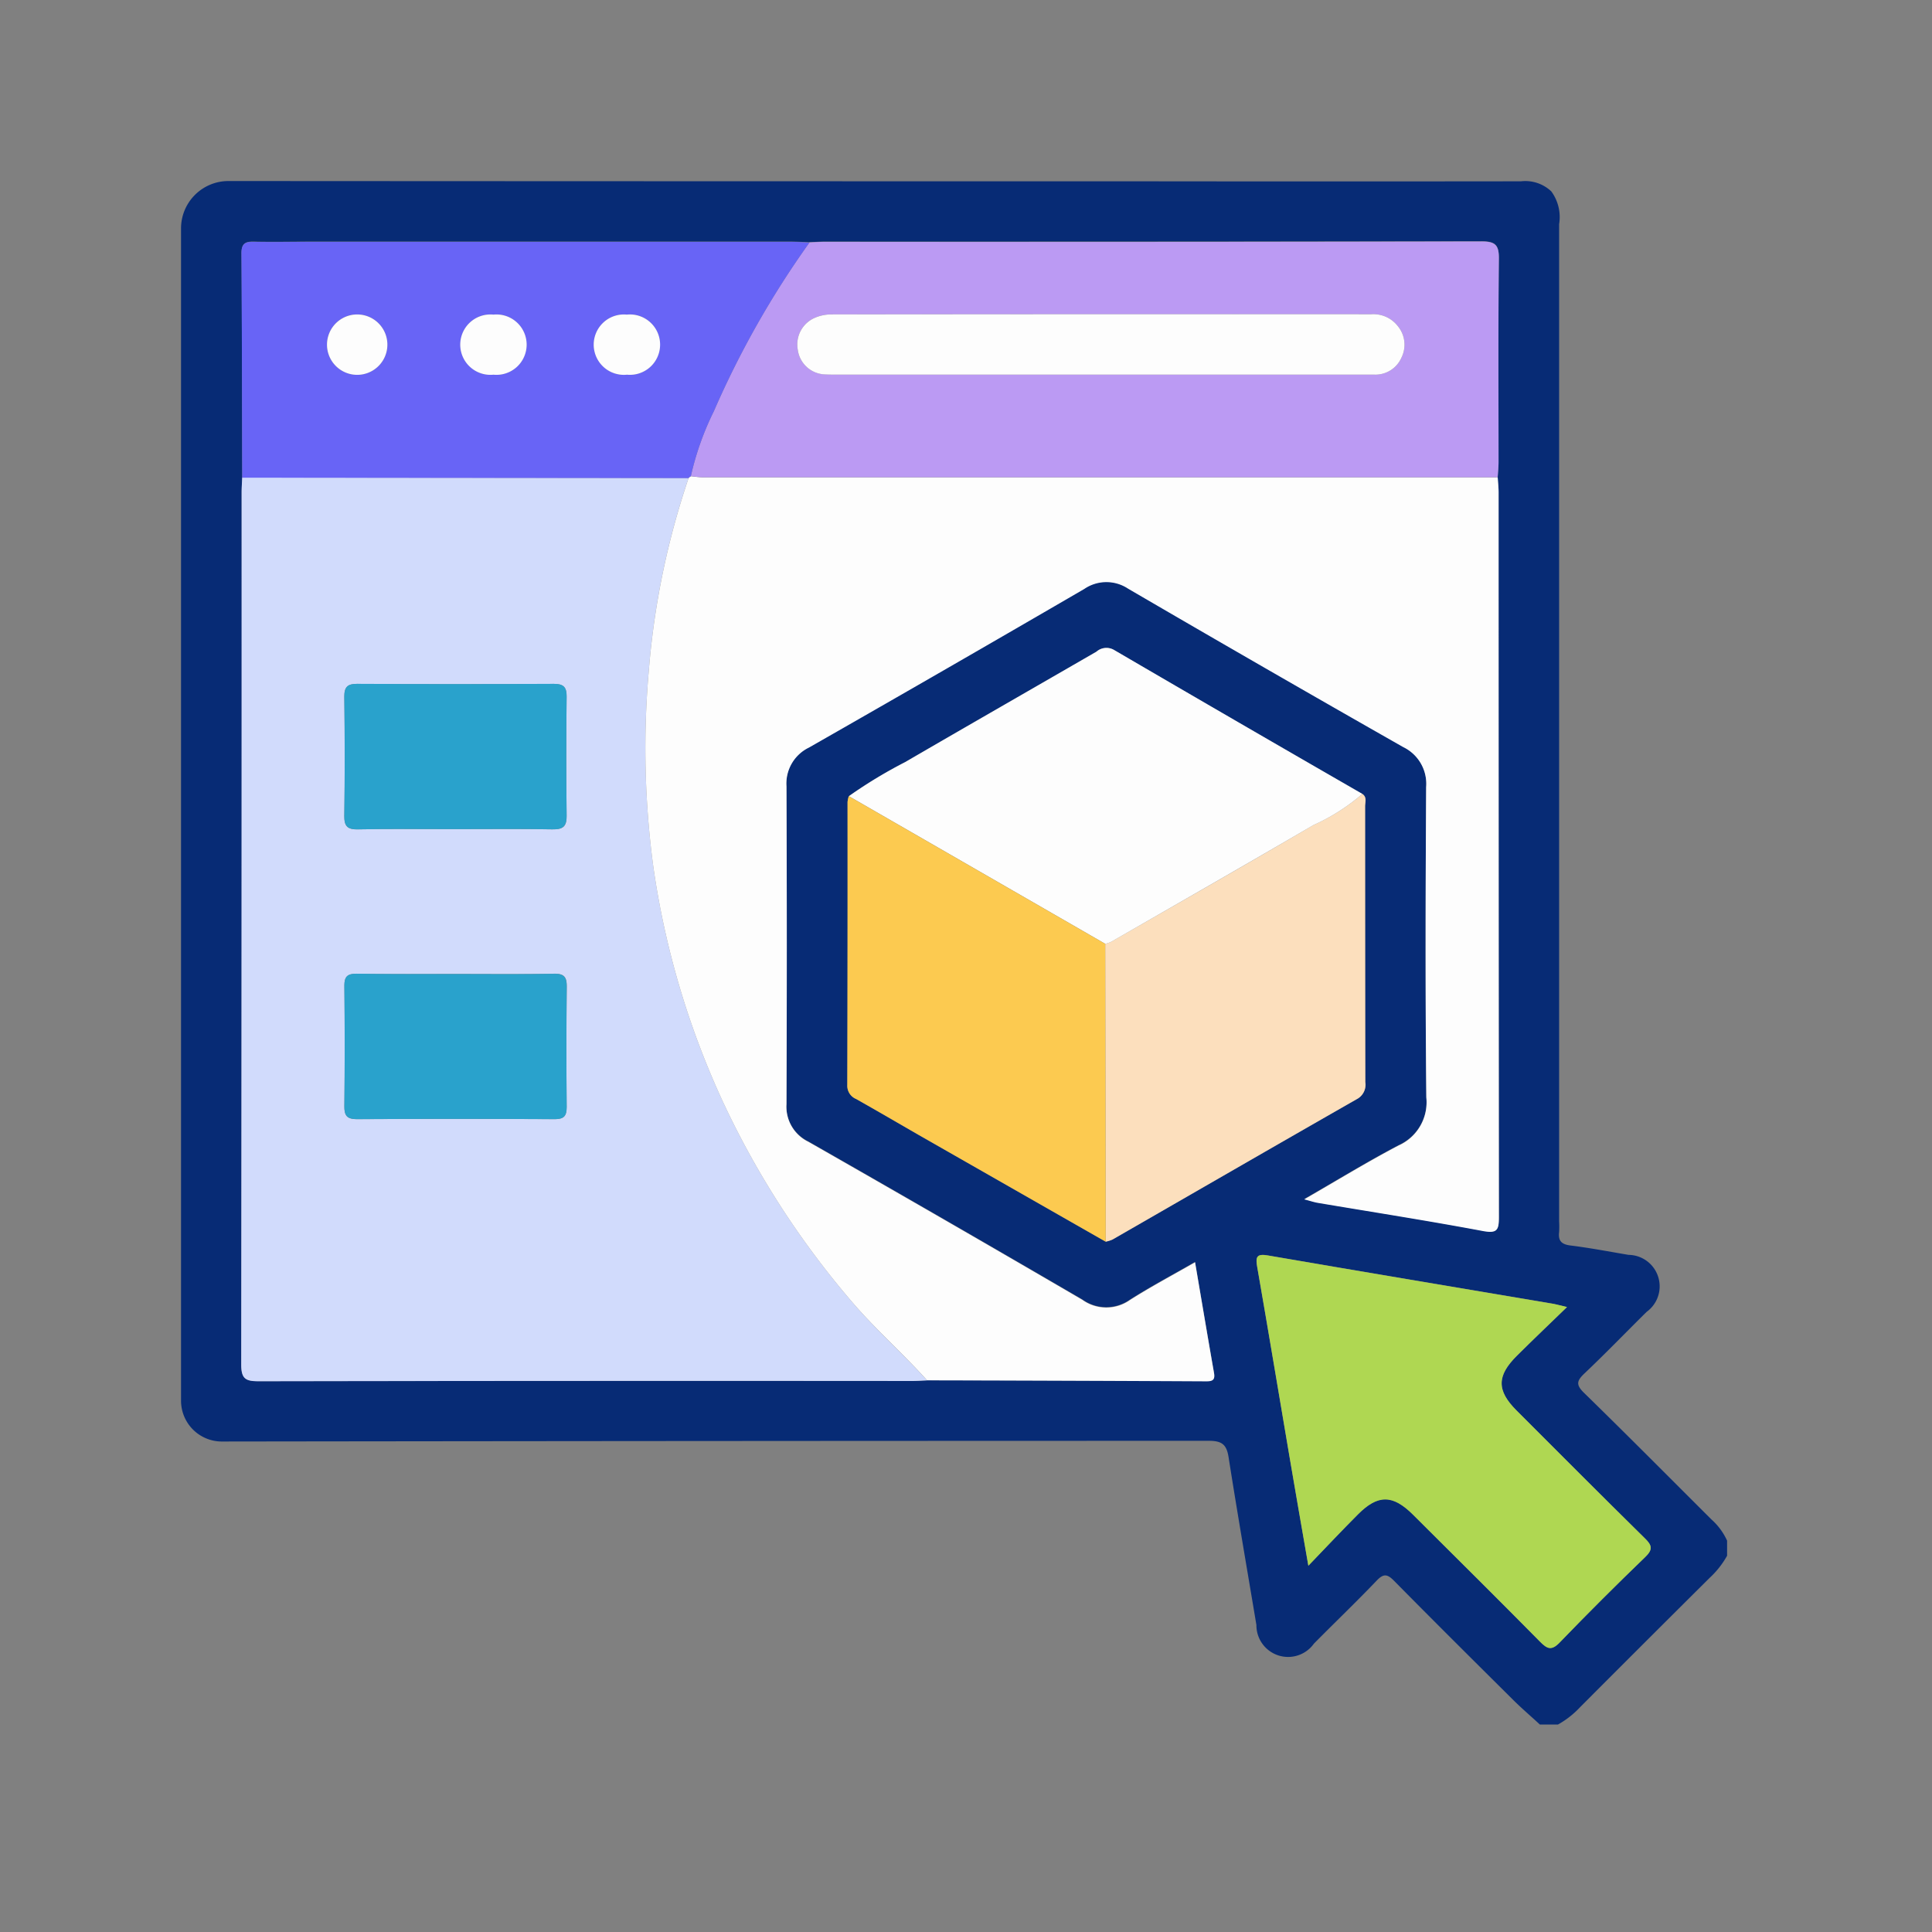<svg xmlns="http://www.w3.org/2000/svg" xmlns:xlink="http://www.w3.org/1999/xlink" width="64" height="64" viewBox="0 0 64 64">
  <rect x="0" y="0" width="64" height="64" fill="#808080" stroke="none"/>
  <defs>
    <clipPath id="clip-path">
      <rect id="Rectangle_1857" data-name="Rectangle 1857" width="64" height="64" transform="translate(13812 -20648)" fill="#fff" stroke="#707070" stroke-width="1"/>
    </clipPath>
  </defs>
  <g id="Mask_Group_305" data-name="Mask Group 305" transform="translate(-13812 20648)" clip-path="url(#clip-path)">
    <g id="Group_1548" data-name="Group 1548" transform="translate(12009.925 -20973.09)">
      <path id="Path_2561" data-name="Path 2561" d="M1858.772,375.427c-1.405-1.4-2.8-2.807-4.218-4.191-.278-.271-.254-.4.01-.651.7-.663,1.372-1.361,2.059-2.039a1.043,1.043,0,0,0-.6-1.887c-.64-.107-1.278-.231-1.921-.31-.3-.037-.415-.155-.379-.446a3.039,3.039,0,0,0,0-.348V332.515a1.44,1.44,0,0,0-.259-1.085,1.253,1.253,0,0,0-1.006-.334q-6.3.008-12.6,0-15.1,0-30.207-.009h-.019a1.57,1.57,0,0,0-1.56,1.574v38.822a1.352,1.352,0,0,0,1.332,1.359h.019q16.35-.022,32.7-.023c.44,0,.586.132.651.546.291,1.853.611,3.7.921,5.555a1.05,1.05,0,0,0,1.905.618c.691-.7,1.4-1.377,2.079-2.088.236-.248.36-.212.581.011,1.31,1.328,2.633,2.642,3.956,3.956.279.276.579.531.869.8h.6a3.006,3.006,0,0,0,.734-.576q2.14-2.146,4.29-4.282a2.971,2.971,0,0,0,.578-.733v-.5A2.117,2.117,0,0,0,1858.772,375.427Zm-16.737-4.59q-4.624-.018-9.248-.023c-.167.007-.332.019-.5.019q-10.82,0-21.641.009c-.434,0-.579-.079-.579-.555q.024-14.44.014-28.881c0-.165.012-.331.019-.5-.007-2.478-.008-4.956-.025-7.433,0-.328.136-.387.418-.38.634.015,1.268,0,1.9,0h15.85c.218,0,.434.012.65.019.165-.007.332-.019.5-.019q10.878,0,21.756-.011c.451,0,.585.108.579.57-.024,2.246-.011,4.493-.012,6.738,0,.165-.019.331-.028.5.009.165.029.331.029.5q0,12,.009,24c0,.423-.044.559-.53.467-1.815-.34-3.64-.624-5.461-.931-.128-.023-.252-.064-.456-.117,1.081-.622,2.086-1.238,3.125-1.784a1.566,1.566,0,0,0,.919-1.593c-.035-3.425-.025-6.853-.005-10.279a1.355,1.355,0,0,0-.759-1.326q-4.573-2.6-9.119-5.252a1.3,1.3,0,0,0-1.447.012q-4.549,2.646-9.119,5.254a1.327,1.327,0,0,0-.747,1.285q.022,5.264,0,10.529a1.291,1.291,0,0,0,.724,1.246q4.549,2.594,9.075,5.233a1.357,1.357,0,0,0,1.574.011c.683-.435,1.4-.815,2.162-1.252.215,1.256.416,2.459.627,3.661C1842.329,370.784,1842.253,370.839,1842.034,370.837Zm-3.106-4.686a1.047,1.047,0,0,1-.227.071q-3.094-1.765-6.188-3.533c-.694-.4-1.38-.8-2.076-1.193a.472.472,0,0,1-.294-.462q.012-4.689.008-9.377a.91.91,0,0,1,.042-.192,15.481,15.481,0,0,1,1.859-1.125c2.109-1.226,4.227-2.439,6.341-3.66a.5.5,0,0,1,.582-.059q4.111,2.4,8.231,4.77c.16.108.089.274.091.412q.006,4.565.007,9.132a.542.542,0,0,1-.284.566C1844.317,363.042,1841.625,364.6,1838.928,366.151Zm17.647,10.517q-1.439,1.385-2.826,2.822c-.278.29-.418.227-.665-.023-1.39-1.41-2.8-2.8-4.2-4.2-.675-.673-1.163-.678-1.828-.011-.525.527-1.036,1.067-1.641,1.7-.224-1.288-.423-2.424-.616-3.563-.36-2.112-.711-4.226-1.079-6.337-.057-.33-.02-.444.356-.379,3.116.536,6.234,1.057,9.351,1.584.146.025.288.067.556.129-.606.588-1.135,1.091-1.653,1.607-.679.672-.681,1.157-.016,1.823,1.412,1.412,2.821,2.827,4.245,4.228C1856.8,376.276,1856.838,376.413,1856.575,376.668Z" transform="translate(0)" fill="#072b75"/>
      <path id="Path_2562" data-name="Path 2562" d="M1843.243,431.994a28.946,28.946,0,0,1-4.344-6.77,27.912,27.912,0,0,1-2.246-7.666,29.43,29.43,0,0,1-.146-6.5,26.4,26.4,0,0,1,1.317-6.365l-14.788-.012c-.007.167-.019.332-.019.5q0,14.44-.013,28.881c0,.476.145.556.579.555q10.822-.018,21.641-.009c.167,0,.332-.012.5-.019C1844.925,433.7,1844.02,432.907,1843.243,431.994Zm-9.459-6.459c0,.3-.093.4-.4.4q-3.27-.016-6.542,0c-.333,0-.424-.111-.422-.431q.022-1.993,0-3.987c0-.3.093-.4.4-.4,1.1.015,2.2.007,3.3.007,1.082,0,2.164.012,3.245-.008.339-.007.427.112.424.428Q1833.767,423.542,1833.785,425.535Zm-.464-9.2c-1.083-.017-2.167-.007-3.25-.007-1.066,0-2.134-.013-3.2.007-.352.007-.456-.105-.452-.452.019-1.314.016-2.629,0-3.943,0-.331.111-.426.434-.424q3.25.018,6.5,0c.327,0,.435.1.431.428q-.02,1.971,0,3.943C1833.79,416.239,1833.663,416.339,1833.32,416.334Z" transform="translate(-12.938 -63.771)" fill="#d1dbfc"/>
      <path id="Path_2563" data-name="Path 2563" d="M1932.691,434.29c-.8-.891-1.7-1.678-2.481-2.592a28.946,28.946,0,0,1-4.344-6.769,27.936,27.936,0,0,1-2.246-7.666,29.4,29.4,0,0,1-.146-6.5,26.423,26.423,0,0,1,1.317-6.363.2.2,0,0,1,.074-.058c.132.012.264.035.4.035q13.164,0,26.328,0c.01.165.03.331.03.5q0,12,.01,24c0,.424-.045.559-.53.468-1.815-.341-3.641-.625-5.462-.932-.128-.021-.252-.064-.456-.117,1.081-.622,2.085-1.238,3.125-1.784a1.564,1.564,0,0,0,.919-1.592c-.035-3.426-.026-6.853-.006-10.28a1.352,1.352,0,0,0-.759-1.326q-4.573-2.6-9.12-5.252a1.3,1.3,0,0,0-1.446.013q-4.549,2.645-9.119,5.254a1.324,1.324,0,0,0-.746,1.285q.021,5.264,0,10.529a1.289,1.289,0,0,0,.725,1.246q4.55,2.595,9.074,5.234a1.358,1.358,0,0,0,1.574.011c.684-.436,1.4-.816,2.162-1.253.214,1.256.416,2.46.627,3.663.04.226-.037.281-.255.28Q1937.315,434.3,1932.691,434.29Z" transform="translate(-99.905 -63.475)" fill="#fdfdfd"/>
      <path id="Path_2564" data-name="Path 2564" d="M1961.39,346.65c.005-.462-.128-.571-.579-.57q-10.878.022-21.756.011c-.167,0-.334.012-.5.019a30.429,30.429,0,0,0-3.168,5.589,9.573,9.573,0,0,0-.763,2.155c.132.012.264.035.4.035q13.163,0,26.328,0c.009-.165.028-.331.028-.5C1961.379,351.142,1961.366,348.9,1961.39,346.65Zm-3.221,3.268a.942.942,0,0,1-.918.571c-1.1,0-2.2,0-3.3,0h-14.4c-.166,0-.333,0-.5-.008a.941.941,0,0,1-.885-.814.96.96,0,0,1,.568-1.061,1.377,1.377,0,0,1,.531-.112q8.951-.008,17.9-.005a1.025,1.025,0,0,1,.877.392A.965.965,0,0,1,1958.169,349.917Z" transform="translate(-109.664 -12.99)" fill="#bb9af3"/>
      <path id="Path_2565" data-name="Path 2565" d="M1841.222,346.122h-15.85c-.632,0-1.266.011-1.9,0-.282-.007-.42.052-.418.38.017,2.478.019,4.956.025,7.433l14.788.012a.2.2,0,0,1,.073-.057,9.573,9.573,0,0,1,.763-2.155,30.427,30.427,0,0,1,3.168-5.589C1841.656,346.134,1841.44,346.122,1841.222,346.122Zm-14.234,4.4a1,1,0,1,1-.009-1.991,1,1,0,0,1,.009,1.991Zm4.414,0a1,1,0,1,1,0-1.991,1,1,0,1,1,0,1.991Zm4.426,0a1,1,0,1,1-.009-1.991,1,1,0,1,1,.009,1.991Z" transform="translate(-12.981 -13.021)" fill="#6864f6"/>
      <path id="Path_2566" data-name="Path 2566" d="M2085.351,599.357c-.606.588-1.135,1.091-1.653,1.606-.678.673-.681,1.157-.016,1.823,1.412,1.413,2.822,2.828,4.245,4.229.238.234.28.371.016.625-.958.924-1.9,1.863-2.826,2.823-.278.29-.418.227-.664-.023-1.39-1.41-2.8-2.805-4.2-4.2-.675-.672-1.164-.678-1.828-.011-.525.527-1.036,1.068-1.642,1.7-.223-1.287-.423-2.424-.616-3.562-.359-2.112-.71-4.226-1.078-6.336-.058-.331-.021-.445.356-.38,3.116.537,6.234,1.057,9.351,1.585C2084.94,599.252,2085.082,599.294,2085.351,599.357Z" transform="translate(-231.367 -230.971)" fill="#afd752"/>
      <path id="Path_2567" data-name="Path 2567" d="M2046.015,483.24c.159.108.09.273.09.412,0,3.044,0,6.088.007,9.133a.539.539,0,0,1-.283.565c-2.7,1.542-5.394,3.1-8.09,4.65a1.07,1.07,0,0,1-.227.071l-.015-9.865a1,1,0,0,0,.188-.064c2.237-1.285,4.478-2.563,6.7-3.867A6.663,6.663,0,0,0,2046.015,483.24Z" transform="translate(-198.81 -131.849)" fill="#fcdfbd"/>
      <path id="Path_2568" data-name="Path 2568" d="M1990.847,451.8a6.669,6.669,0,0,1-1.627,1.035c-2.226,1.3-4.467,2.582-6.7,3.867a1,1,0,0,1-.188.064l-8.494-4.892a15.466,15.466,0,0,1,1.858-1.125c2.11-1.226,4.228-2.44,6.342-3.661a.5.5,0,0,1,.582-.058Q1986.725,449.427,1990.847,451.8Z" transform="translate(-143.642 -100.41)" fill="#fdfdfd"/>
      <path id="Path_2569" data-name="Path 2569" d="M1973.513,483.793l8.495,4.892q.007,4.932.015,9.865-3.094-1.766-6.189-3.533c-.693-.4-1.38-.8-2.076-1.193a.473.473,0,0,1-.294-.462q.012-4.688.008-9.377A.916.916,0,0,1,1973.513,483.793Z" transform="translate(-143.321 -132.328)" fill="#fcca50"/>
      <path id="Path_2570" data-name="Path 2570" d="M1852.291,527.893c1.082,0,2.164.013,3.246-.008.339-.007.426.113.423.428q-.018,1.993,0,3.987c0,.3-.093.4-.4.4q-3.271-.016-6.542,0c-.333,0-.425-.111-.422-.431q.022-1.993,0-3.987c0-.3.093-.4.4-.4C1850.093,527.9,1851.192,527.893,1852.291,527.893Z" transform="translate(-35.113 -170.537)" fill="#29a2cc"/>
      <path id="Path_2571" data-name="Path 2571" d="M1852.238,460.713c-1.067,0-2.134-.013-3.2.007-.352.007-.456-.106-.452-.453q.027-1.971,0-3.943c0-.33.11-.425.433-.424q3.25.017,6.5,0c.327,0,.435.1.431.428q-.021,1.971,0,3.943c0,.353-.123.454-.465.448C1854.405,460.7,1853.321,460.713,1852.238,460.713Z" transform="translate(-35.105 -108.157)" fill="#29a2cc"/>
      <path id="Path_2572" data-name="Path 2572" d="M1971.069,366.142h-8.649c-.167,0-.334,0-.5-.008a.94.94,0,0,1-.884-.815.96.96,0,0,1,.567-1.06,1.4,1.4,0,0,1,.532-.112q8.949-.009,17.9-.005a1.022,1.022,0,0,1,.877.393.964.964,0,0,1,.125,1.035.942.942,0,0,1-.918.571c-1.1,0-2.2,0-3.3,0Z" transform="translate(-132.533 -28.642)" fill="#fdfdfd"/>
      <path id="Path_2573" data-name="Path 2573" d="M1845.954,366.214a1,1,0,1,1-.01-1.991,1,1,0,0,1,.01,1.991Z" transform="translate(-31.947 -28.712)" fill="#fdfdfd"/>
      <path id="Path_2574" data-name="Path 2574" d="M1912.268,366.219a1,1,0,1,1-.008-1.99,1,1,0,1,1,.008,1.99Z" transform="translate(-89.422 -28.717)" fill="#fdfdfd"/>
      <path id="Path_2575" data-name="Path 2575" d="M1879.077,366.221a1,1,0,1,1,0-1.99,1,1,0,1,1,0,1.99Z" transform="translate(-60.656 -28.719)" fill="#fdfdfd"/>
    </g>
  </g>
</svg>
